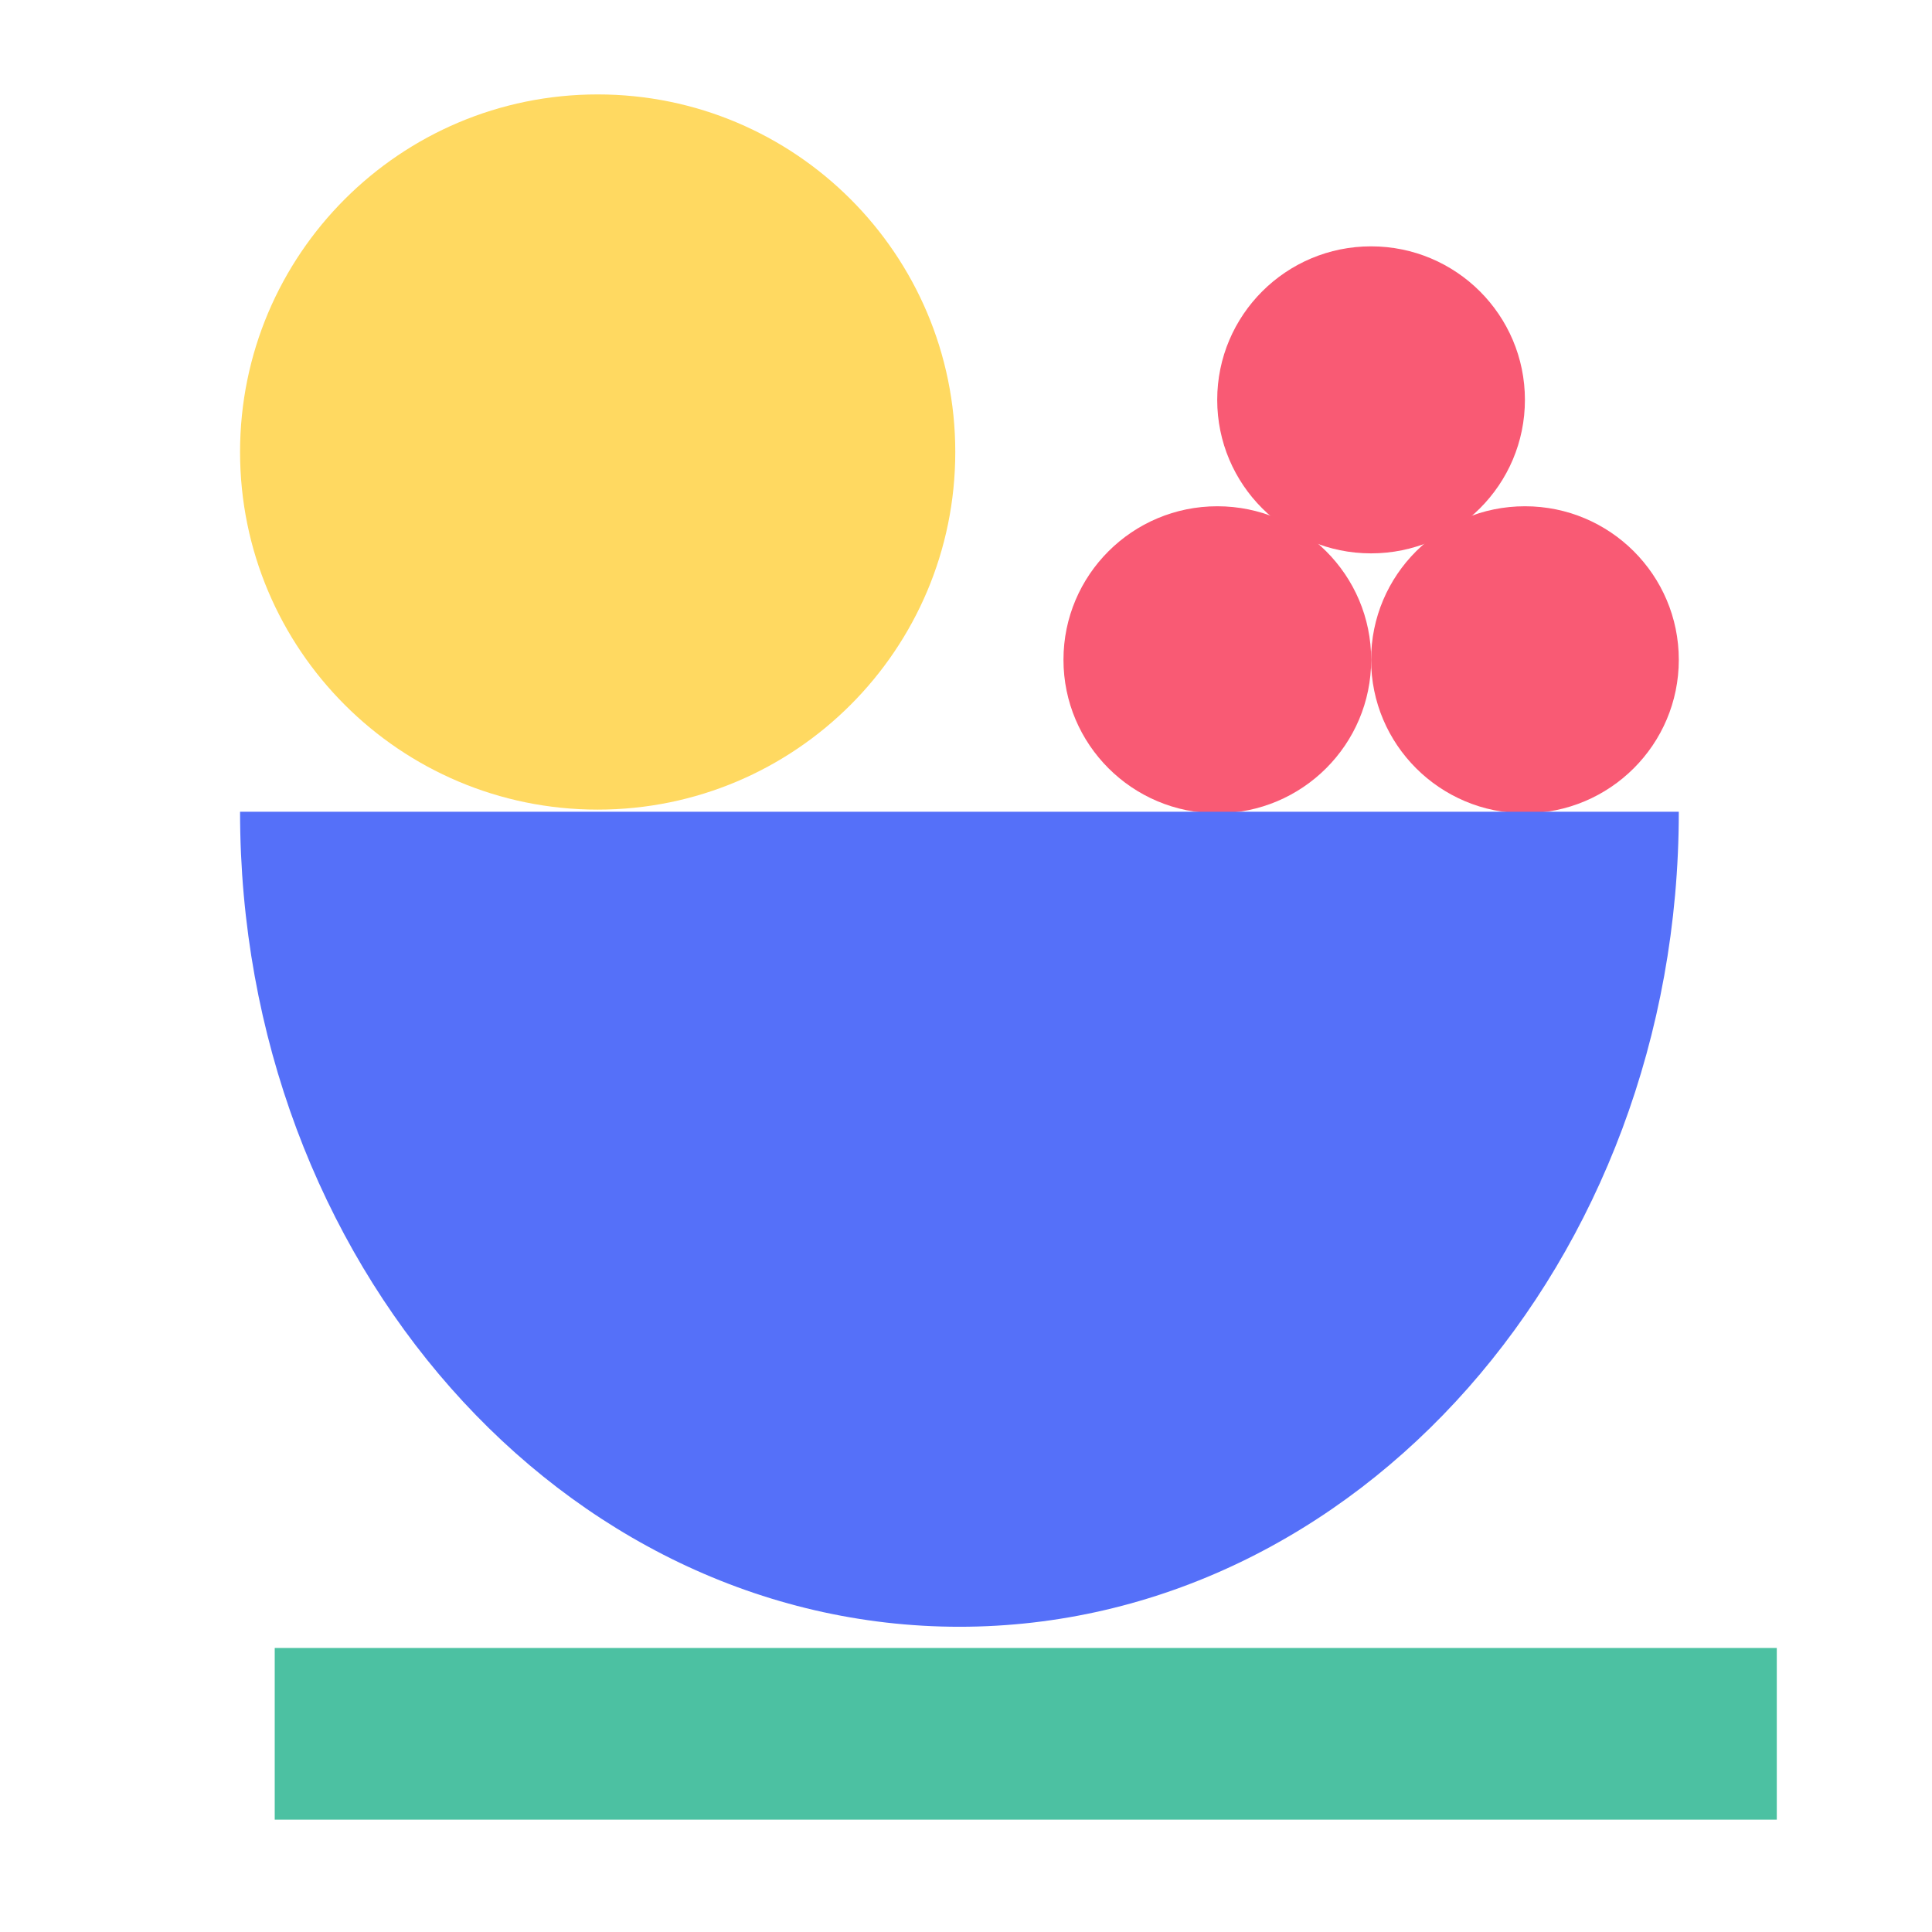 <svg width="71" height="71" viewBox="0 0 71 71" fill="none" xmlns="http://www.w3.org/2000/svg">
<path d="M65.296 60.562H10.096V66.871H65.296V60.562Z" fill="#4CC1A2"/>
<path d="M56.041 29.888C59.164 29.888 61.695 27.36 61.695 24.246C61.695 21.132 59.164 18.605 56.041 18.605C52.917 18.605 50.387 21.132 50.387 24.246C50.387 27.36 52.917 29.888 56.041 29.888Z" fill="#F95A74"/>
<path d="M50.386 20.336C53.51 20.336 56.04 17.809 56.04 14.694C56.04 11.58 53.51 9.053 50.386 9.053C47.263 9.053 44.732 11.58 44.732 14.694C44.732 17.809 47.263 20.336 50.386 20.336Z" fill="#F95A74"/>
<path d="M44.736 29.888C47.859 29.888 50.39 27.36 50.39 24.246C50.39 21.132 47.859 18.605 44.736 18.605C41.613 18.605 39.082 21.132 39.082 24.246C39.082 27.36 41.613 29.888 44.736 29.888Z" fill="#F95A74"/>
<path d="M35.249 59.783C49.852 59.783 61.695 46.373 61.695 29.832H8.822C8.822 46.373 20.662 59.783 35.268 59.783H35.252H35.249Z" fill="#5570F9"/>
<path d="M21.964 29.753C29.222 29.753 35.106 23.87 35.106 16.611C35.106 9.353 29.222 3.47 21.964 3.47C14.706 3.47 8.822 9.353 8.822 16.611C8.822 23.87 14.706 29.753 21.964 29.753Z" fill="#FFD961"/>
</svg>
